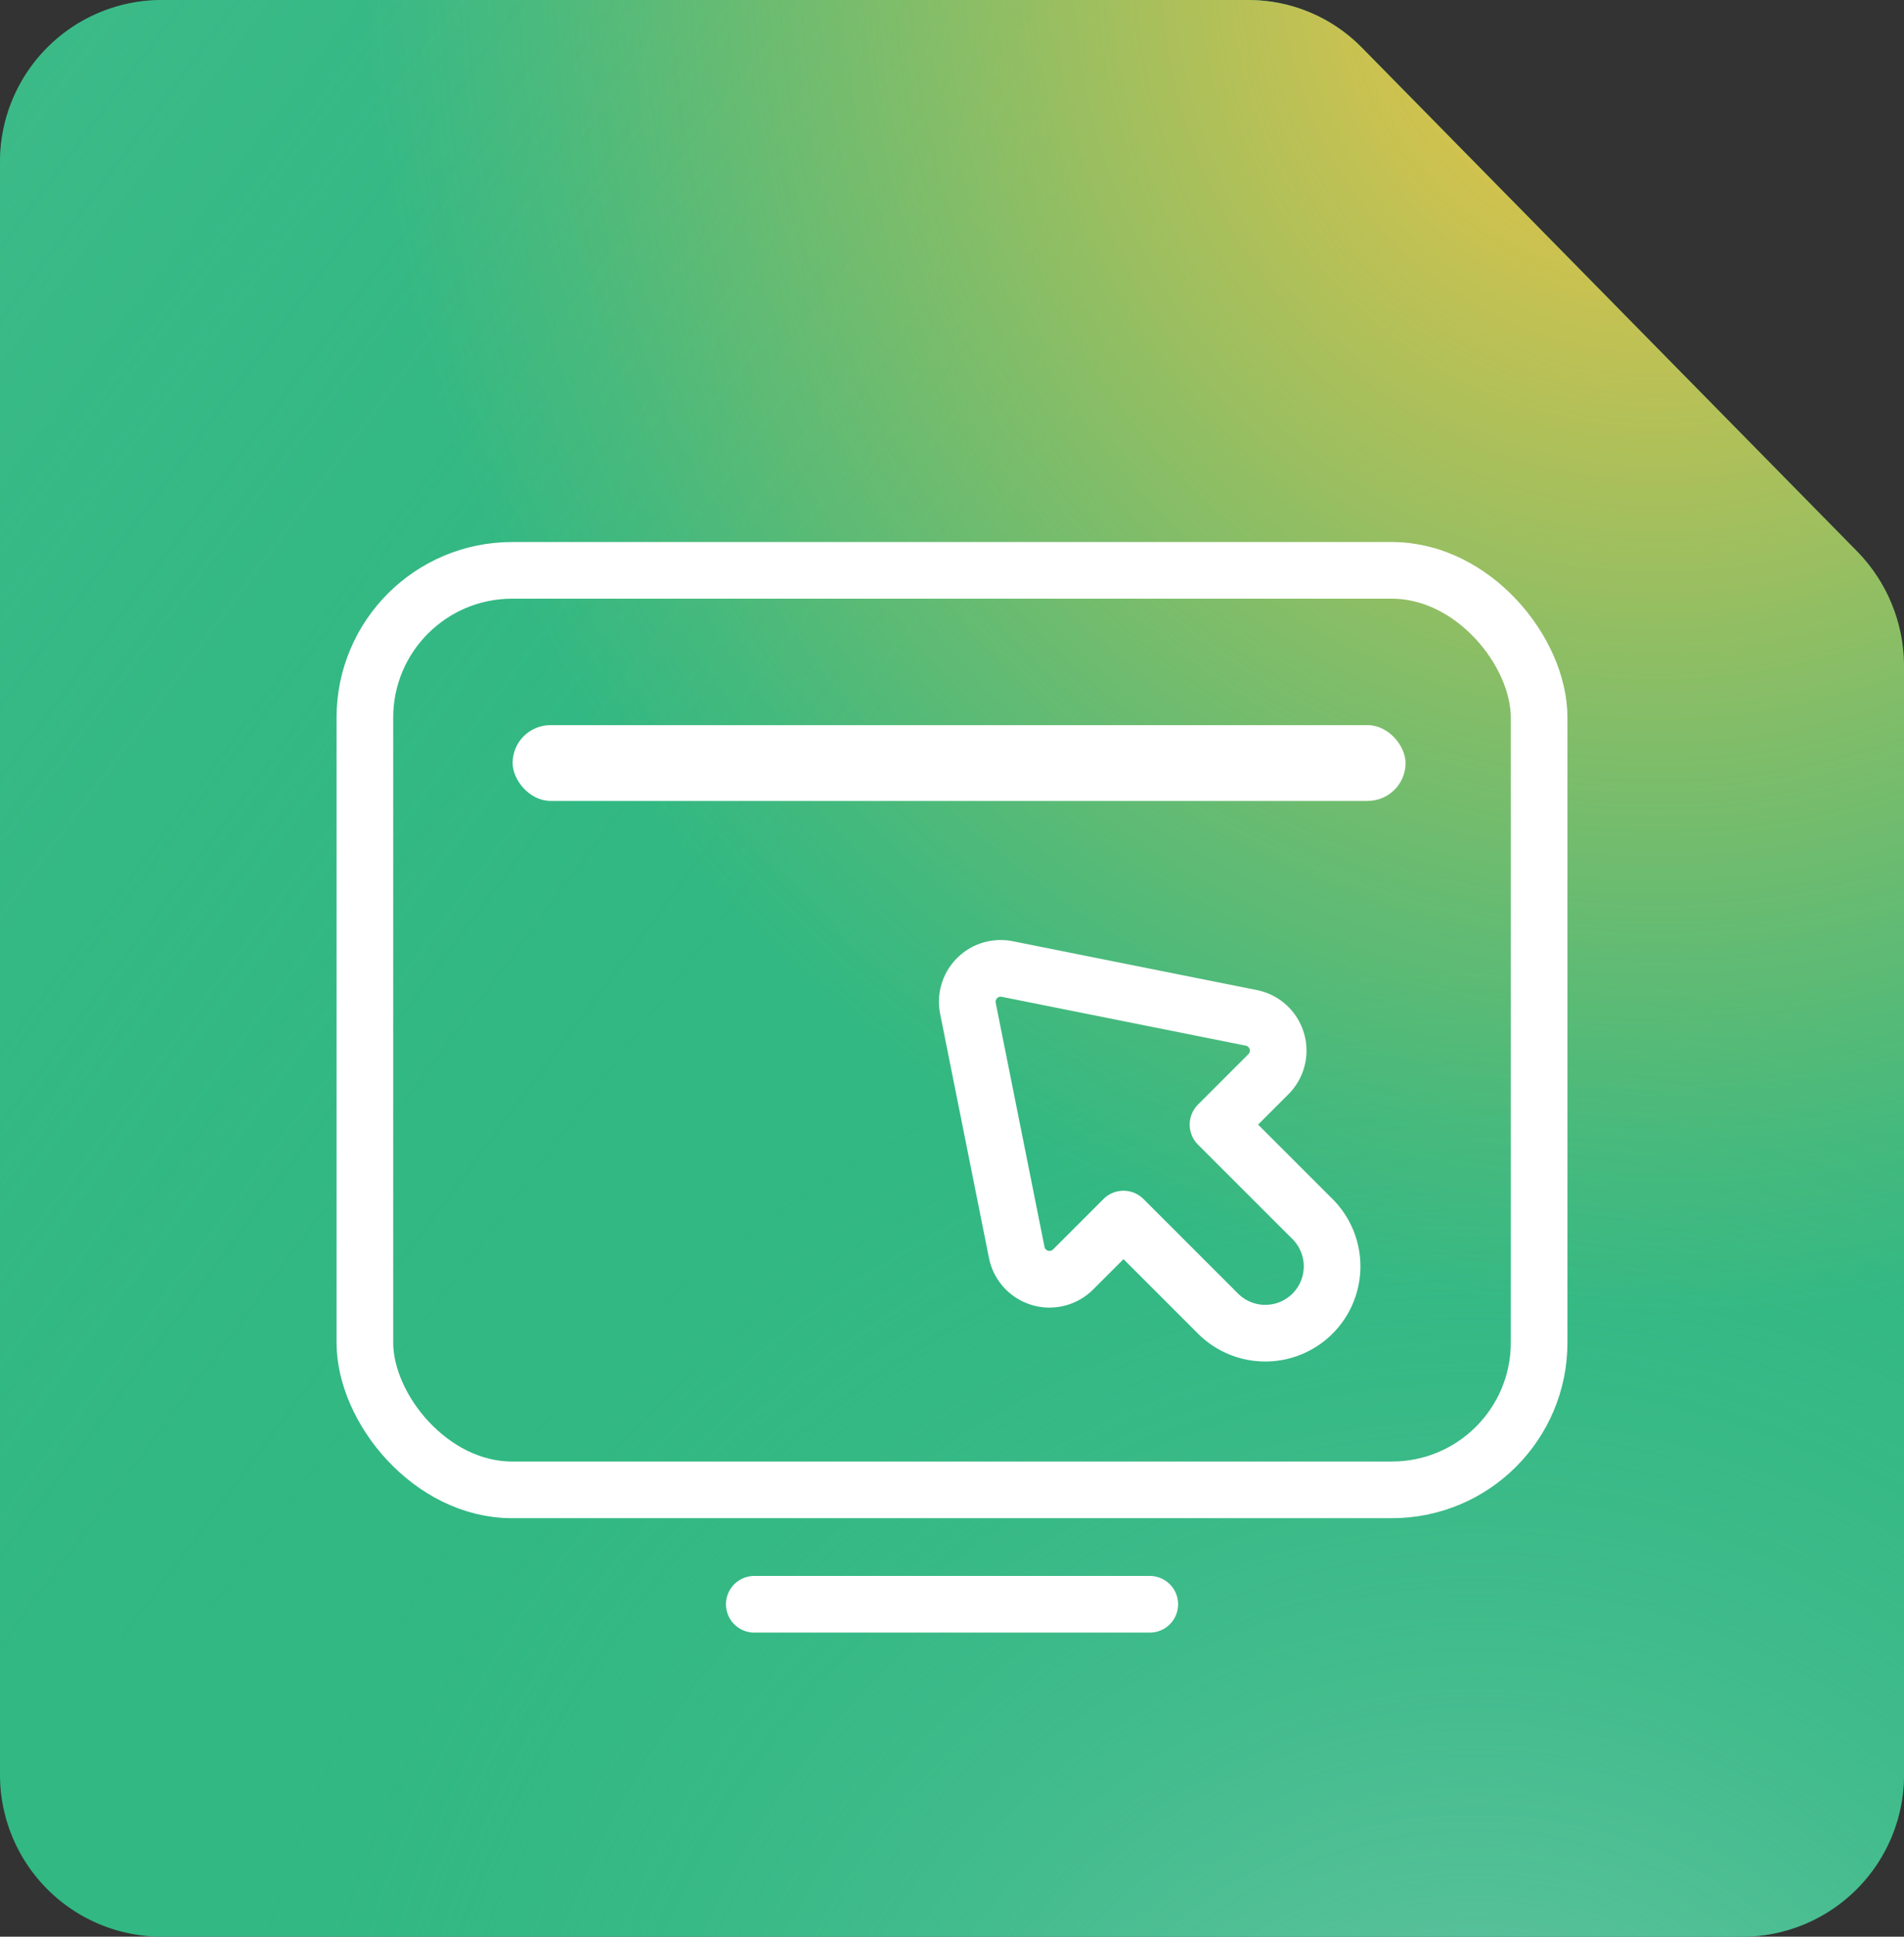 <svg xmlns="http://www.w3.org/2000/svg" xmlns:xlink="http://www.w3.org/1999/xlink" width="29.41" height="29.911" viewBox="0 0 29.41 29.911">
  <rect x="0" y="0" width="29.41" height="29.911" fill="#333333" stroke="none"/>
  <defs>
    <clipPath id="clip-path">
      <path id="Path_36" data-name="Path 36" d="M358.637,120.745H341.823a2.5,2.5,0,0,0-2.474,2.516V148.14a2.5,2.5,0,0,0,2.474,2.516h24.462a2.5,2.5,0,0,0,2.474-2.516v-17.1a2.538,2.538,0,0,0-.724-1.779l-7.648-7.778A2.454,2.454,0,0,0,358.637,120.745Z" fill="none"/>
    </clipPath>
    <radialGradient id="radial-gradient" cx="0.5" cy="0.5" r="0.492" gradientTransform="translate(-0.009 -0.009) scale(1.017 1.017)" gradientUnits="objectBoundingBox">
      <stop offset="0" stop-color="#7dcab0"/>
      <stop offset="0.034" stop-color="#7ac9ae" stop-opacity="0.961"/>
      <stop offset="0.513" stop-color="#53c097" stop-opacity="0.451"/>
      <stop offset="0.845" stop-color="#3bba88" stop-opacity="0.125"/>
      <stop offset="1" stop-color="#32b883" stop-opacity="0"/>
    </radialGradient>
    <linearGradient id="linear-gradient" x1="0.004" y1="0.132" x2="0.837" y2="0.75" gradientTransform="matrix(1, 0, 0, 1, 0, 0)" xlink:href="#radial-gradient"/>
    <radialGradient id="radial-gradient-2" cx="0.5" cy="0.5" r="0.492" gradientTransform="translate(-0.009 -0.009) scale(1.017 1.017)" gradientUnits="objectBoundingBox">
      <stop offset="0" stop-color="#ffc53f"/>
      <stop offset="0.216" stop-color="#ffc53f" stop-opacity="0.761"/>
      <stop offset="0.604" stop-color="#ffc53f" stop-opacity="0.357"/>
      <stop offset="0.874" stop-color="#ffc53f" stop-opacity="0.098"/>
      <stop offset="1" stop-color="#ffc53f" stop-opacity="0"/>
    </radialGradient>
  </defs>
  <g id="Group_50" data-name="Group 50" transform="translate(-339.349 -120.745)">
    <g id="Group_48" data-name="Group 48">
      <path id="Path_35" data-name="Path 35" d="M358.637,120.745H341.823a2.5,2.5,0,0,0-2.474,2.516V148.14a2.5,2.5,0,0,0,2.474,2.516h24.462a2.5,2.5,0,0,0,2.474-2.516v-17.1a2.538,2.538,0,0,0-.724-1.779l-7.648-7.778A2.454,2.454,0,0,0,358.637,120.745Z" fill="#32b883"/>
      <g id="Group_47" data-name="Group 47">
        <g id="Group_46" data-name="Group 46" clip-path="url(#clip-path)">
          <g id="Group_45" data-name="Group 45">
            <ellipse id="Ellipse_17" data-name="Ellipse 17" cx="20.47" cy="20.818" rx="20.47" ry="20.818" transform="translate(341.851 135.7)" fill="url(#radial-gradient)"/>
            <ellipse id="Ellipse_18" data-name="Ellipse 18" cx="20.47" cy="20.818" rx="20.47" ry="20.818" transform="translate(315.382 105.154)" fill="url(#linear-gradient)"/>
            <ellipse id="Ellipse_19" data-name="Ellipse 19" cx="20.47" cy="20.818" rx="20.47" ry="20.818" transform="translate(344.695 99.39)" fill="url(#radial-gradient-2)"/>
          </g>
        </g>
      </g>
    </g>
    <g id="Group_49" data-name="Group 49">
      <rect id="Rectangle_2" data-name="Rectangle 2" width="18.138" height="14.201" rx="2.274" transform="translate(344.985 129.554)" fill="none" stroke="#fff" stroke-linecap="round" stroke-linejoin="round" stroke-width="0.875"/>
      <line id="Line_1" data-name="Line 1" x2="6.109" transform="translate(351 145.522)" fill="none" stroke="#fff" stroke-linecap="round" stroke-linejoin="round" stroke-width="0.875"/>
    </g>
    <path id="Path_37" data-name="Path 37" d="M354.3,136.318l.754,3.77a.516.516,0,0,0,.871.263l.778-.778,1.46,1.46a1.033,1.033,0,0,0,1.46,0h0a1.033,1.033,0,0,0,0-1.46l-1.46-1.459.778-.778a.516.516,0,0,0-.264-.871l-3.769-.754A.516.516,0,0,0,354.3,136.318Z" fill="none" stroke="#fff" stroke-linecap="round" stroke-linejoin="round" stroke-width="0.875"/>
    <rect id="Rectangle_3" data-name="Rectangle 3" width="13.793" height="1.171" rx="0.586" transform="translate(347.267 131.944)" fill="#fff"/>
  </g>
</svg>
